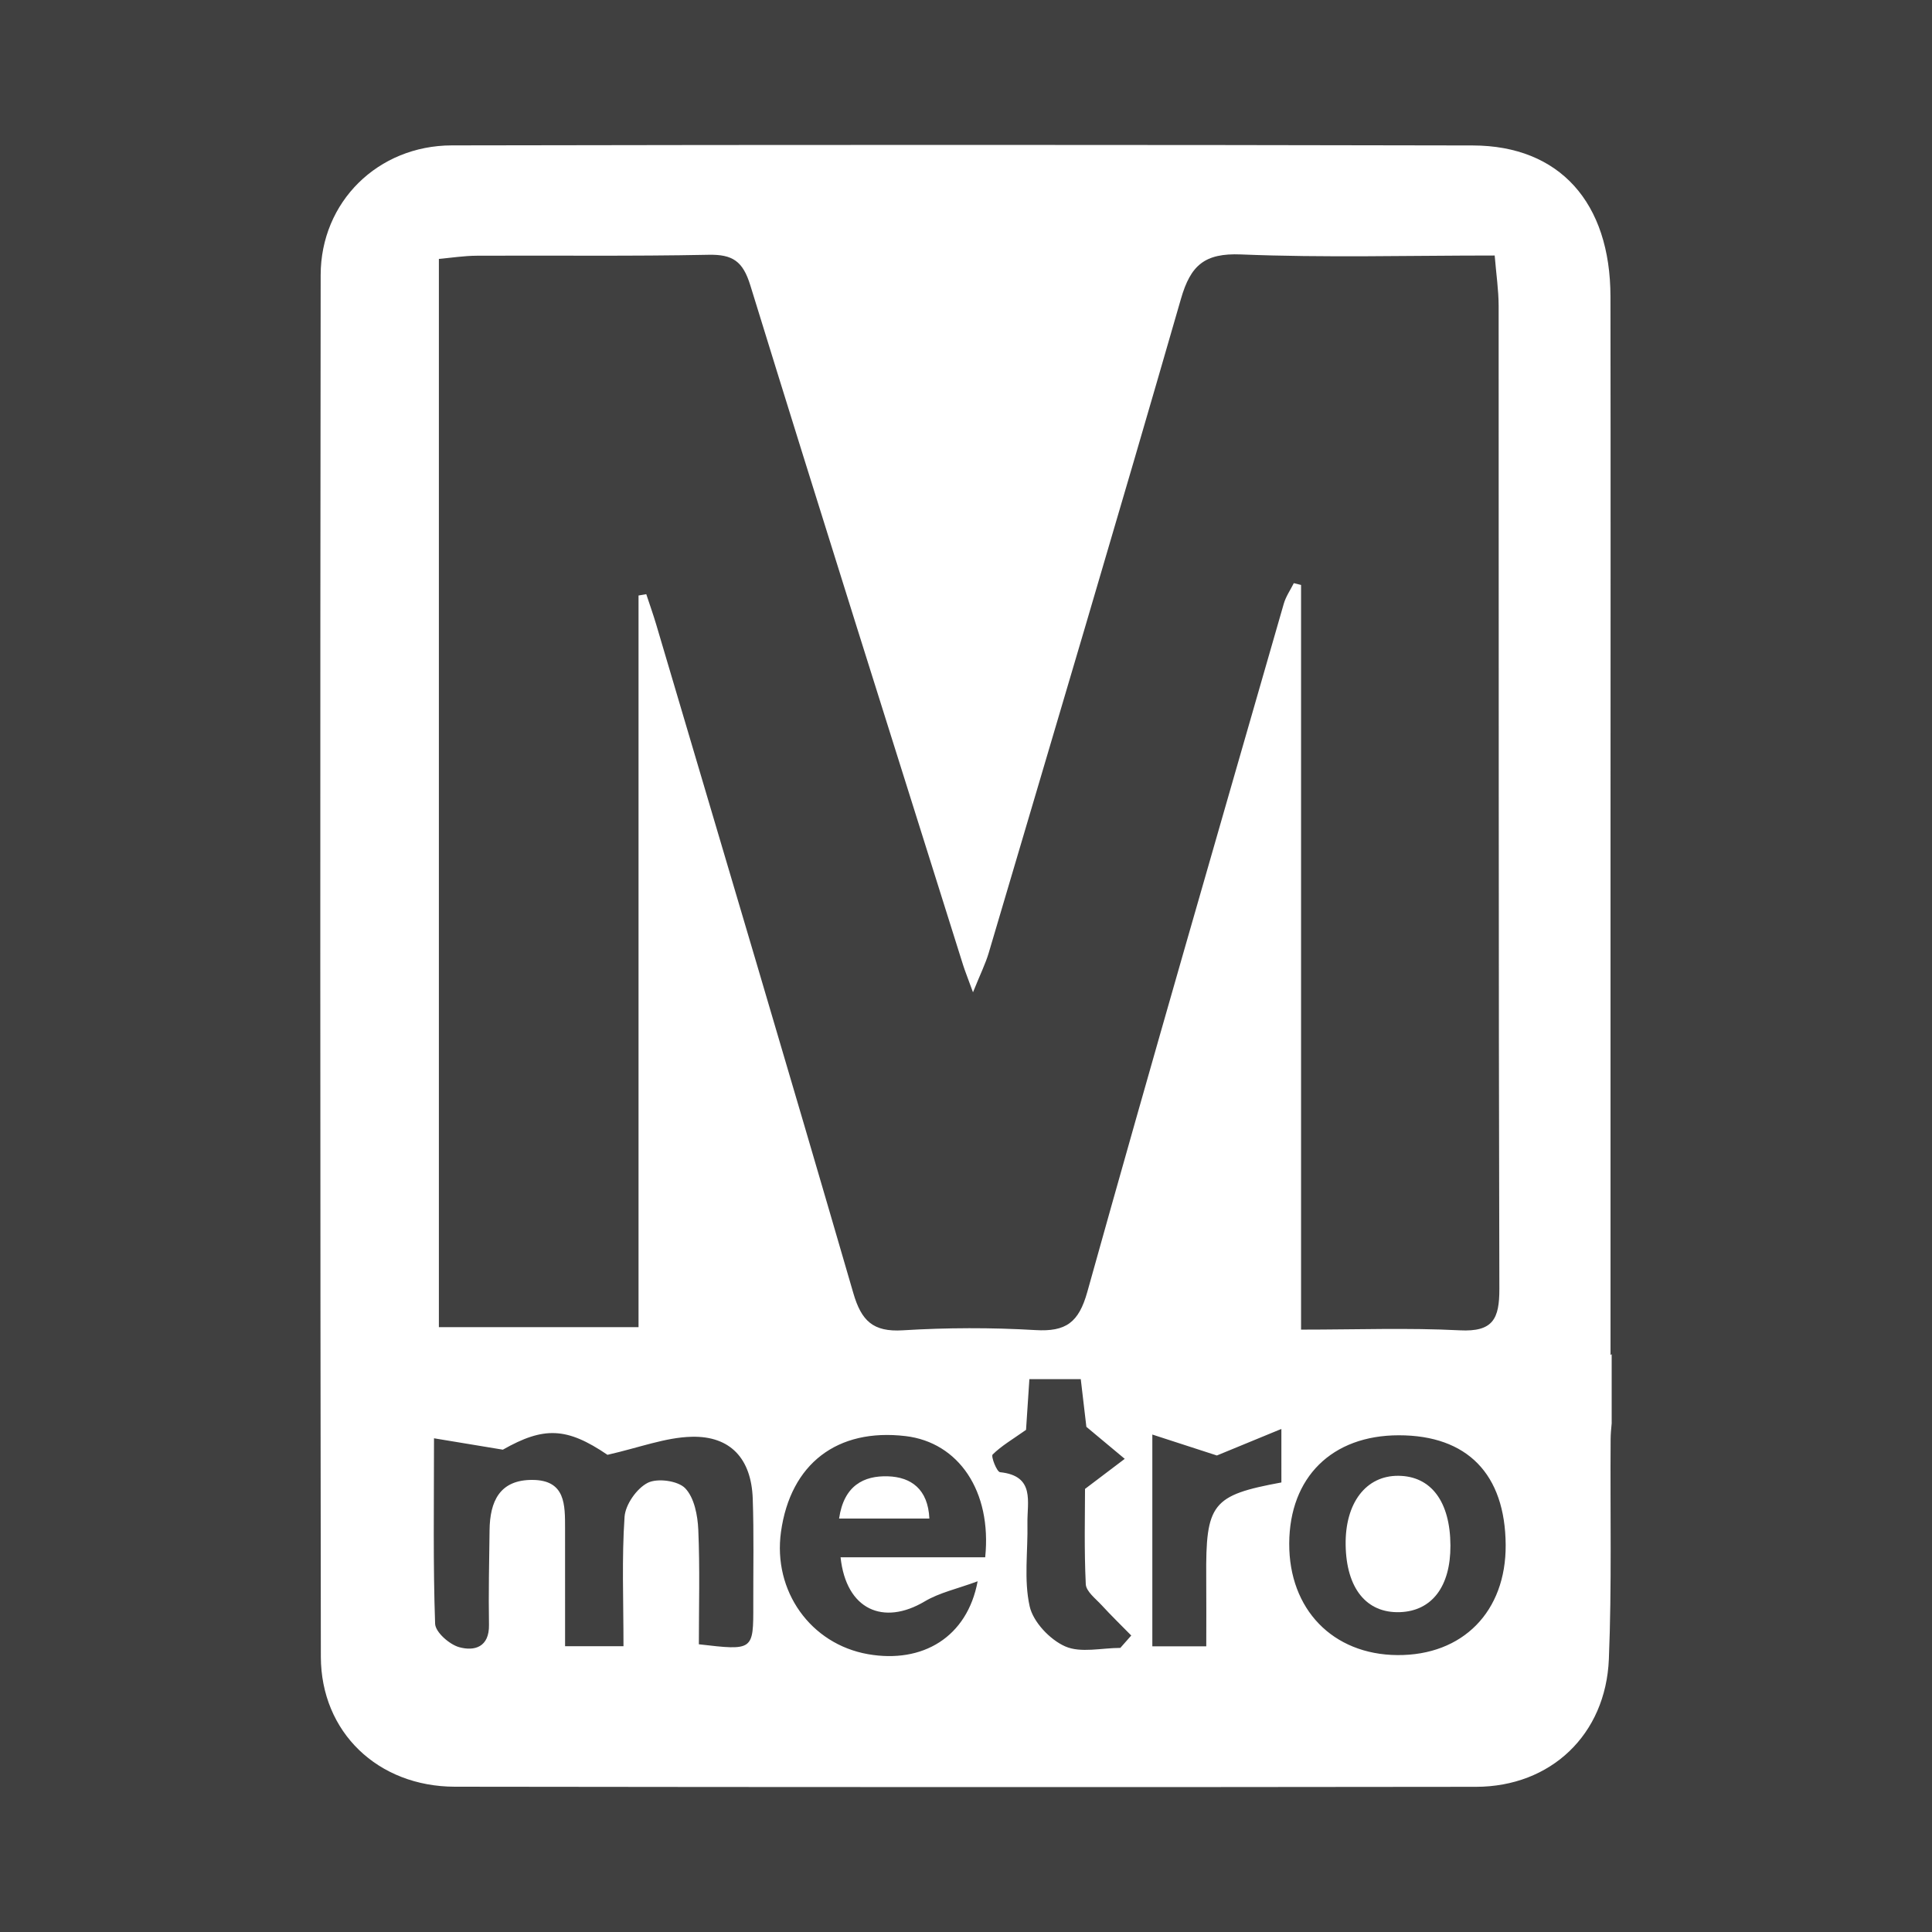 <?xml version="1.0" encoding="utf-8"?>
<!-- Generator: Adobe Illustrator 17.0.0, SVG Export Plug-In . SVG Version: 6.00 Build 0)  -->
<!DOCTYPE svg PUBLIC "-//W3C//DTD SVG 1.1//EN" "http://www.w3.org/Graphics/SVG/1.1/DTD/svg11.dtd">
<svg version="1.1" id="Layer_1" xmlns="http://www.w3.org/2000/svg" xmlns:xlink="http://www.w3.org/1999/xlink" x="0px" y="0px"
	 width="200px" height="200px" viewBox="0 0 200 200" enable-background="new 0 0 200 200" xml:space="preserve">
<rect fill="#404040" width="200" height="200"/>
<g>
	<path fill="#FFFFFF" d="M86.863,157.199c0.49-3.409,2.55-4.451,5.053-4.372c2.389,0.075,4.156,1.322,4.291,4.372
		C93.074,157.199,90.144,157.199,86.863,157.199z"/>
	<path fill="#FFFFFF" d="M139.301,159.928c-0.064-4.344,2.105-7.184,5.462-7.154c3.39,0.03,5.367,2.681,5.385,7.222
		c0.017,4.239-1.92,6.785-5.245,6.894C141.448,167.002,139.366,164.415,139.301,159.928z"/>
	<path fill="#FFFFFF" d="M166.732,148.97c0.004-0.516,0.049-1.038,0.109-1.629v-7.161c-0.04,0.033-0.079,0.063-0.12,0.097
		c0-18.444,0-36.115,0-53.785c0-18.598,0.02-37.197-0.006-55.795c-0.013-9.722-5.261-15.619-14.25-15.639
		c-35.232-0.076-70.465-0.075-105.697-0.007c-7.644,0.015-13.563,5.845-13.573,13.421c-0.059,47.675-0.047,95.35,0.019,143.025
		c0.011,7.812,5.898,13.453,13.88,13.463c35.232,0.047,70.465,0.056,105.697,0.011c7.738-0.01,13.437-5.39,13.758-13.215
		C166.86,164.17,166.676,156.566,166.732,148.97z M72.346,170.216c0-3.872,0.114-7.872-0.059-11.859
		c-0.065-1.486-0.414-3.316-1.356-4.294c-0.752-0.782-2.884-1.07-3.884-0.559c-1.137,0.581-2.306,2.252-2.393,3.522
		c-0.293,4.275-0.111,8.583-0.111,13.388c-2.273,0-3.916,0-6.046,0c0-4.16,0.006-8.174-0.002-12.187
		c-0.005-2.423,0.072-5.005-3.37-5.027c-3.42-0.022-4.409,2.244-4.446,5.204c-0.041,3.267-0.115,6.535-0.06,9.8
		c0.038,2.308-1.502,2.749-3.083,2.312c-1.015-0.281-2.462-1.555-2.493-2.427c-0.216-6.125-0.115-12.262-0.115-19.198
		c2.273,0.376,4.165,0.689,7.127,1.179c4.238-2.404,6.606-2.34,10.831,0.532c3.31-0.749,6.004-1.804,8.721-1.868
		c4.035-0.096,6.173,2.299,6.316,6.397c0.128,3.655,0.047,7.317,0.057,10.976C77.993,170.874,77.992,170.874,72.346,170.216z
		 M101.987,161.211c-2.727,0-5.193,0-7.658,0c-2.42,0-4.841,0-7.313,0c0.58,5.437,4.436,7.107,8.716,4.562
		c1.524-0.906,3.355-1.295,5.473-2.078c-1.076,5.785-5.699,8.536-11.347,7.545c-5.952-1.044-9.864-6.542-9.01-12.664
		c0.983-7.044,5.817-10.755,12.91-9.91C99.223,149.318,102.691,154.352,101.987,161.211z M115.976,170.59
		c-1.928,0-4.101,0.555-5.713-0.158c-1.576-0.696-3.309-2.523-3.672-4.145c-0.614-2.74-0.172-5.711-0.231-8.584
		c-0.045-2.209,0.832-4.921-2.834-5.302c-0.341-0.035-0.959-1.64-0.769-1.828c0.917-0.905,2.067-1.573,3.458-2.554
		c0.089-1.347,0.208-3.144,0.347-5.249c1.715,0,3.33,0,5.319,0c0.211,1.793,0.432,3.677,0.58,4.936
		c1.56,1.301,2.766,2.307,3.972,3.313c-1.104,0.835-2.207,1.671-4.112,3.113c0,2.651-0.097,6.263,0.078,9.862
		c0.037,0.758,1.032,1.507,1.66,2.191c0.983,1.071,2.029,2.085,3.048,3.123C116.73,169.736,116.353,170.163,115.976,170.59z
		 M132.649,153.463c-7.183,1.33-7.842,2.168-7.78,9.829c0.019,2.315,0.003,4.63,0.003,7.133c-2.155,0-3.691,0-5.583,0
		c0-6.933,0-13.801,0-21.922c2.287,0.742,4.123,1.338,6.682,2.168c1.275-0.525,3.687-1.518,6.677-2.749
		C132.649,150.433,132.649,151.939,132.649,153.463z M112.559,133.734c-0.887,3.177-2.213,4.142-5.371,3.956
		c-4.566-0.27-9.173-0.256-13.739,0.023c-3.076,0.188-4.281-0.984-5.113-3.85c-6.709-23.092-13.575-46.138-20.4-69.196
		c-0.314-1.062-0.689-2.106-1.035-3.159c-0.267,0.046-0.533,0.092-0.8,0.138c0,25.163,0,50.327,0,75.741c-7.053,0-13.678,0-20.668,0
		c0-36.691,0-73.4,0-110.585c1.218-0.107,2.584-0.324,3.95-0.331c7.987-0.04,15.976,0.067,23.959-0.096
		c2.505-0.051,3.56,0.66,4.332,3.166c7.238,23.48,14.653,46.905,22.021,70.345c0.191,0.606,0.432,1.196,1.029,2.836
		c0.778-1.929,1.301-2.973,1.627-4.075c6.671-22.56,13.387-45.107,19.901-67.712c1.002-3.476,2.444-4.75,6.217-4.596
		c8.604,0.352,17.233,0.111,26.261,0.111c0.16,1.954,0.408,3.589,0.409,5.223c0.022,33.913-0.018,67.827,0.075,101.74
		c0.009,3.119-0.661,4.476-4.091,4.301c-5.336-0.273-10.697-0.072-16.437-0.072c0-25.898,0-51.494,0-77.089
		c-0.25-0.062-0.501-0.123-0.751-0.185c-0.351,0.706-0.822,1.378-1.037,2.124C126.073,86.227,119.199,109.948,112.559,133.734z
		 M144.654,171.334c-6.684-0.05-11.223-4.733-11.194-11.55c0.029-6.86,4.422-11.2,11.34-11.204
		c7.095-0.004,11.019,4.019,11.067,11.349C155.913,166.823,151.429,171.385,144.654,171.334z"/>
</g>
</svg>
